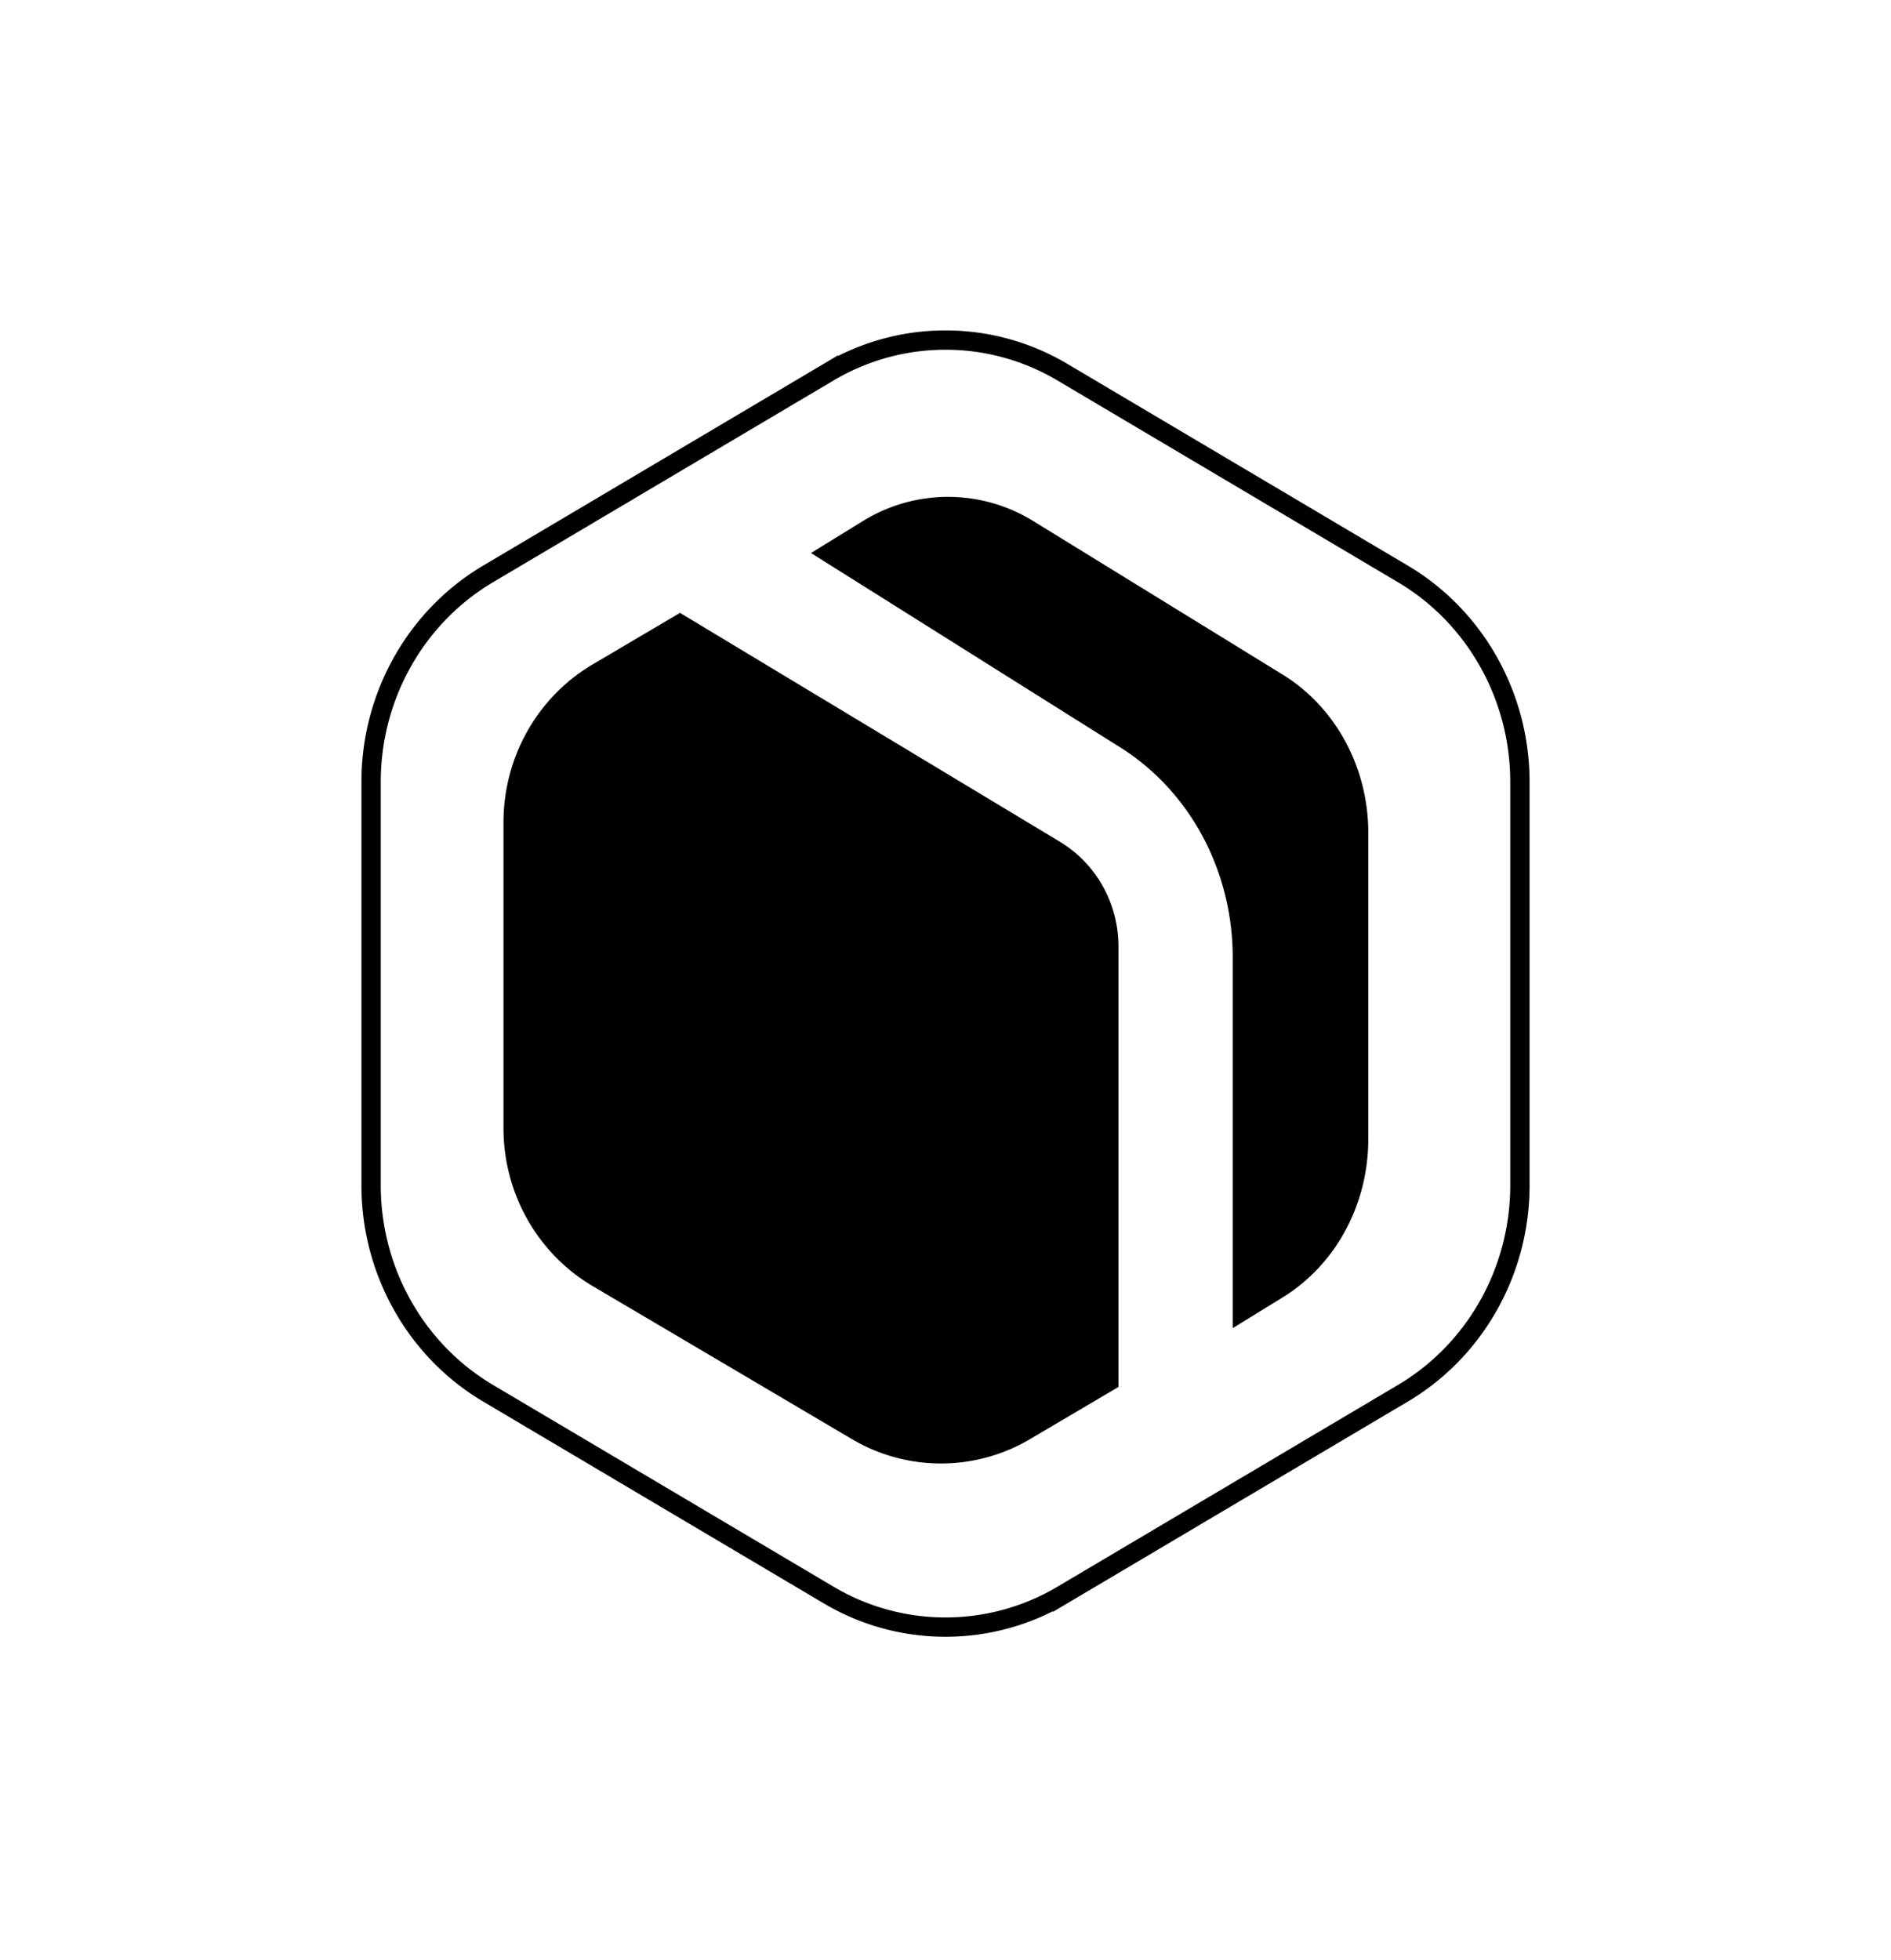 <svg xmlns="http://www.w3.org/2000/svg" width="82" height="85" viewBox="0 0 82 85"><defs><filter id="a" width="106.2%" height="113.2%" x="-3.1%" y="-6.6%" filterUnits="objectBoundingBox"><feOffset dy="3" in="SourceAlpha" result="shadowOffsetOuter1"/><feGaussianBlur in="shadowOffsetOuter1" result="shadowBlurOuter1" stdDeviation="7.5"/><feColorMatrix in="shadowBlurOuter1" result="shadowMatrixOuter1" values="0 0 0 0 0 0 0 0 0 0 0 0 0 0 0 0 0 0 0.06 0"/><feMerge><feMergeNode in="shadowMatrixOuter1"/><feMergeNode in="SourceGraphic"/></feMerge></filter></defs><g fill="none" fill-rule="nonzero" filter="url(#a)" transform="translate(-426 -438)"><path d="M407 442h120v70H407z"/><path fill="#000" d="M479.454 492.588v-16.085c0-3.737-1.853-7.197-4.873-9.094l-13.414-8.43 2.231-1.374a7.029 7.029 0 0 1 7.427 0l10.795 6.645c2.298 1.415 3.713 4.028 3.713 6.857v13.291c0 2.829-1.415 5.443-3.713 6.857l-2.166 1.333zm-4.954 2.549l-3.83 2.26a7.586 7.586 0 0 1-7.732 0l-11.239-6.633c-2.392-1.412-3.866-4.02-3.866-6.844v-13.267c0-2.823 1.474-5.432 3.866-6.844l3.788-2.235 16.476 9.926c1.572.948 2.537 2.674 2.537 4.54v19.097z"/><path stroke="#000" stroke-width=".838" d="M472.076 451.141l14.757 8.743c3.14 1.861 5.075 5.3 5.075 9.022v17.485c0 3.722-1.935 7.16-5.075 9.021l-14.757 8.743a9.927 9.927 0 0 1-10.152 0l-14.757-8.743c-3.14-1.86-5.075-5.3-5.075-9.02v-17.486c0-3.722 1.935-7.16 5.075-9.022l14.757-8.743a9.927 9.927 0 0 1 10.152 0z"/></g></svg>